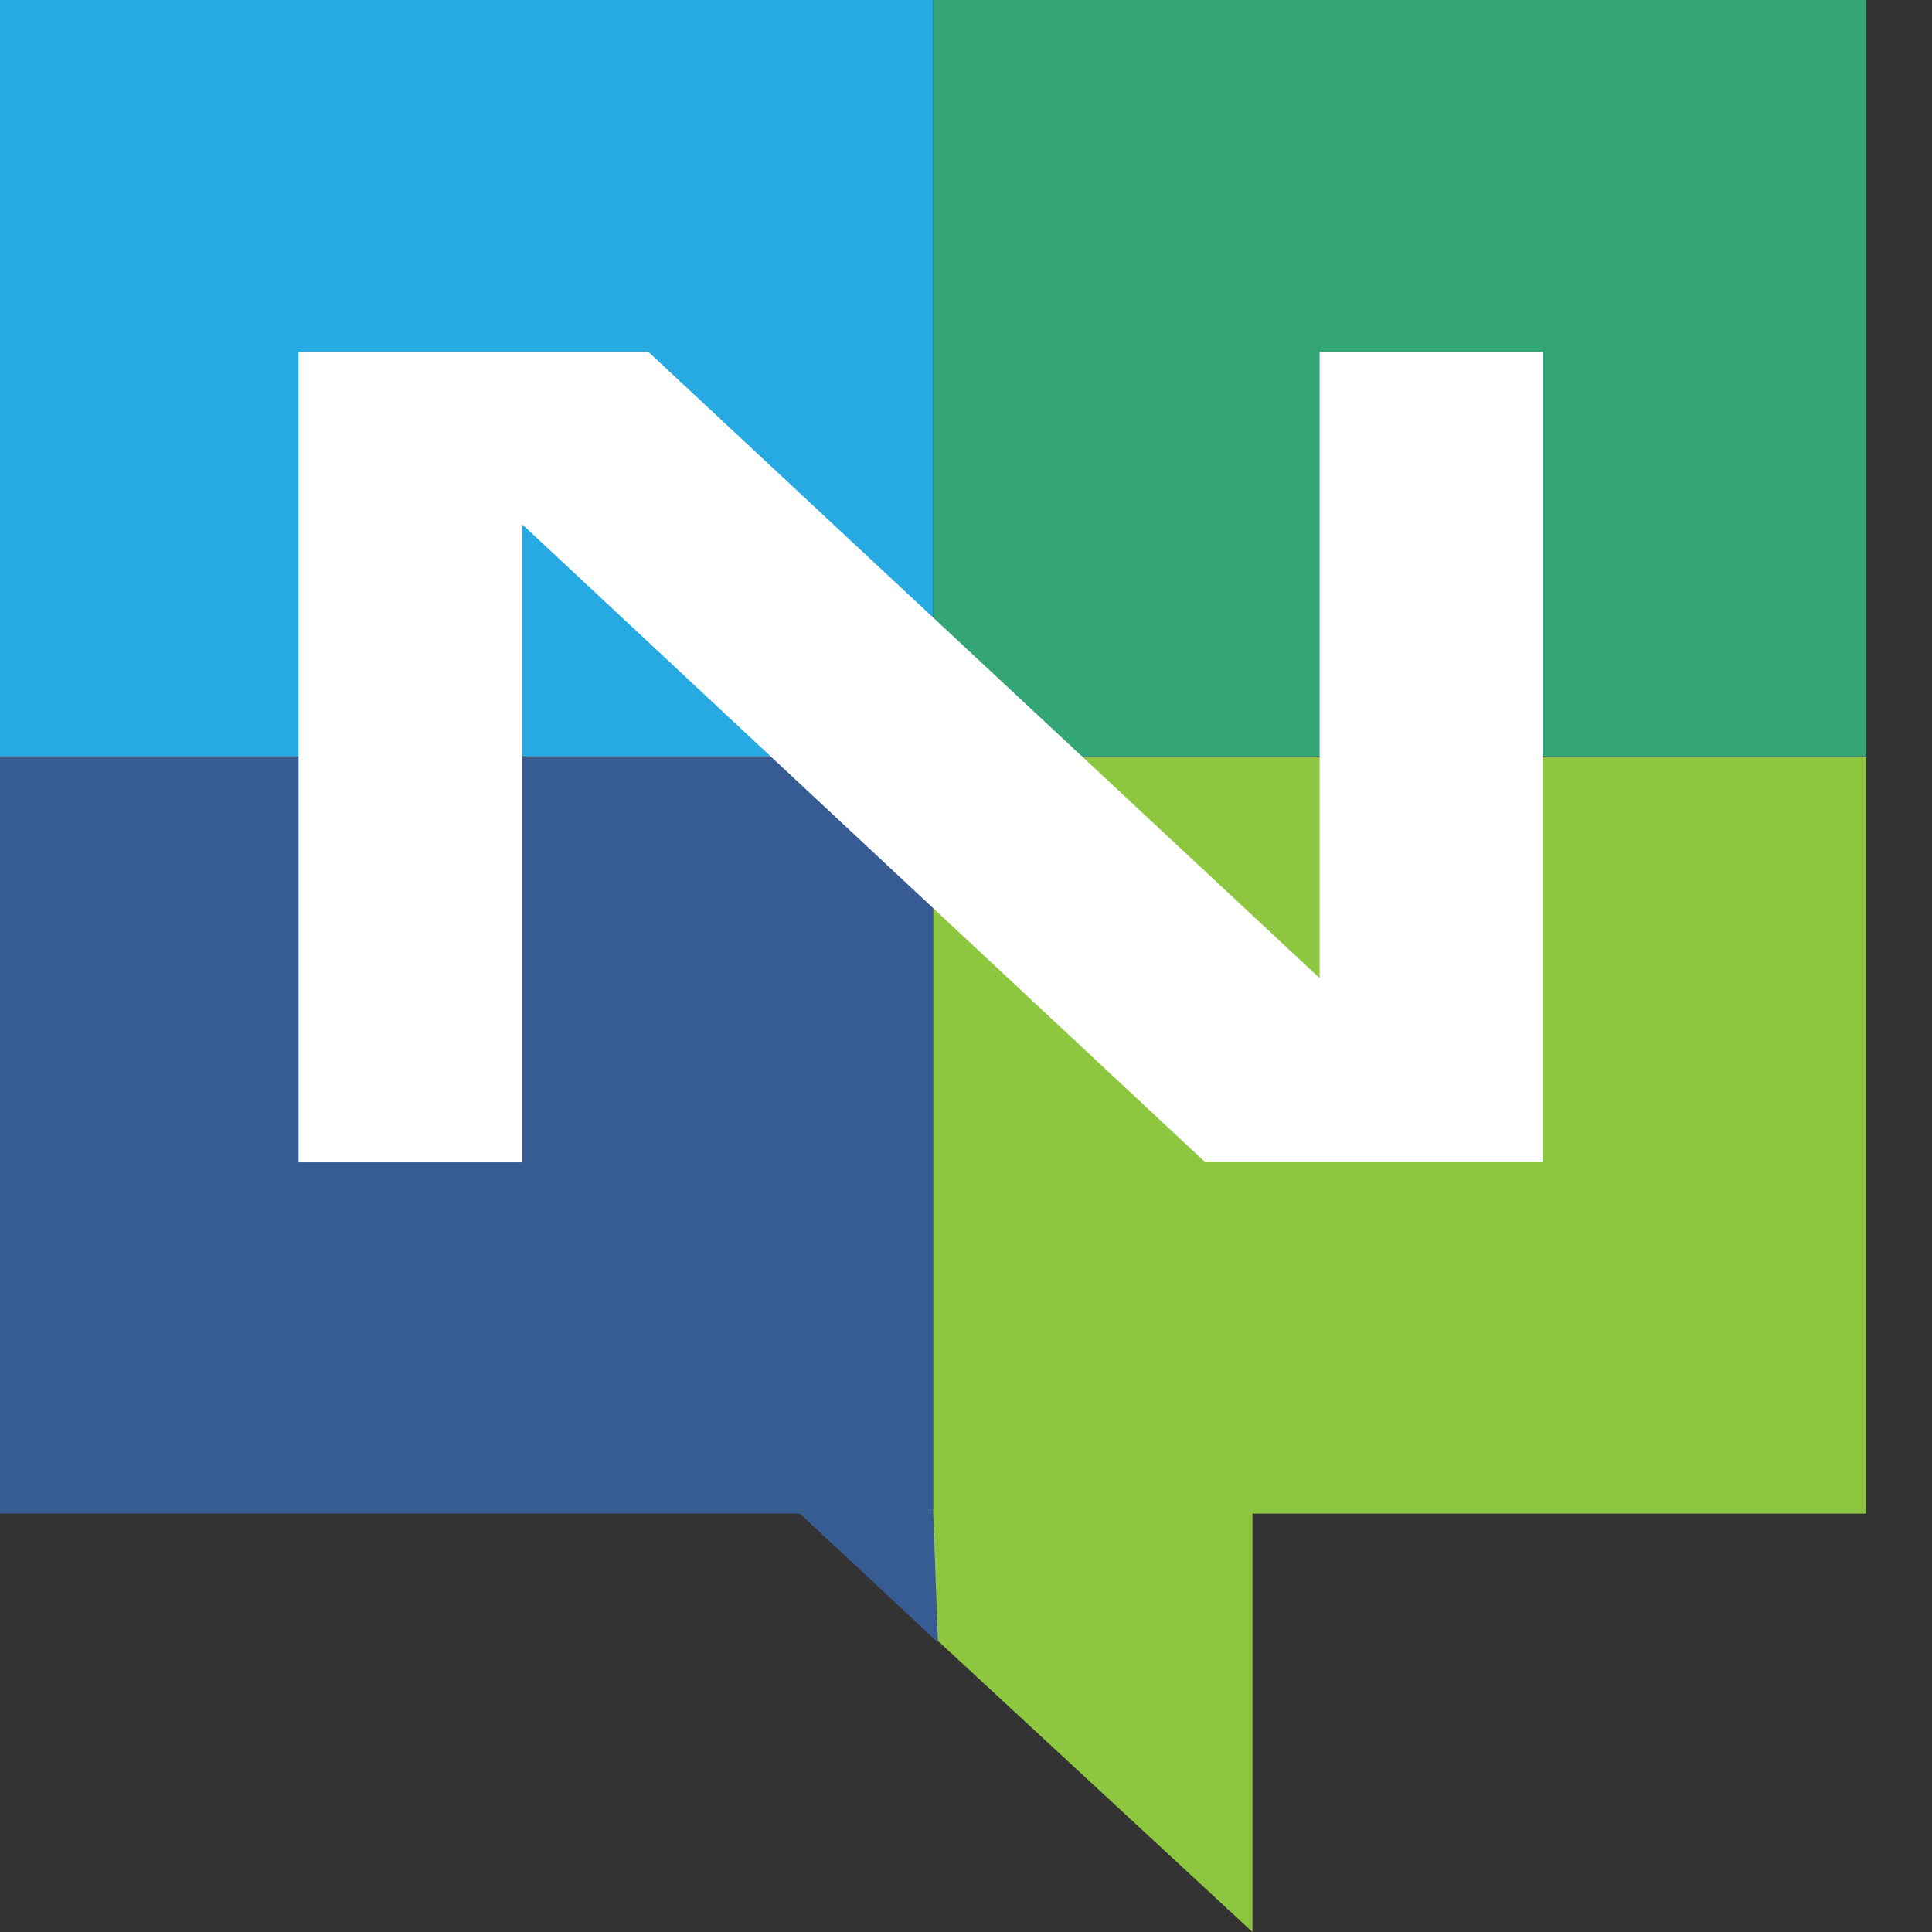<svg width="30" height="30" viewBox="0 0 30 30" fill="none" xmlns="http://www.w3.org/2000/svg">
<rect x="0" y="0" width="30" height="30" fill="#333333" stroke="none"/>
<g clip-path="url(#clip0_678_21489)">
<path d="M14.489 0H28.978V11.746H14.489V0Z" fill="#34A574"/>
<path d="M0 0H14.489V11.746H0V0Z" fill="#27AAE1"/>
<path d="M14.489 11.757H28.978V23.503H14.489V11.757Z" fill="#8DC63F"/>
<path d="M0 11.757H14.489V23.503H0V11.757Z" fill="#375C93"/>
<path d="M12.359 23.439L19.448 30V23.439H12.359Z" fill="#8DC63F"/>
<path d="M14.489 23.439L14.564 25.504L12.295 23.385L14.489 23.439Z" fill="#375C93"/>
<path d="M20.491 15.188V5.464H23.955V18.039H18.706L8.11 8.143V18.049H4.636V5.464H10.068L20.491 15.188Z" fill="white"/>
</g>
<defs>
<clipPath id="clip0_678_21489">
<rect width="30" height="30" fill="white"/>
</clipPath>
</defs>
</svg>
